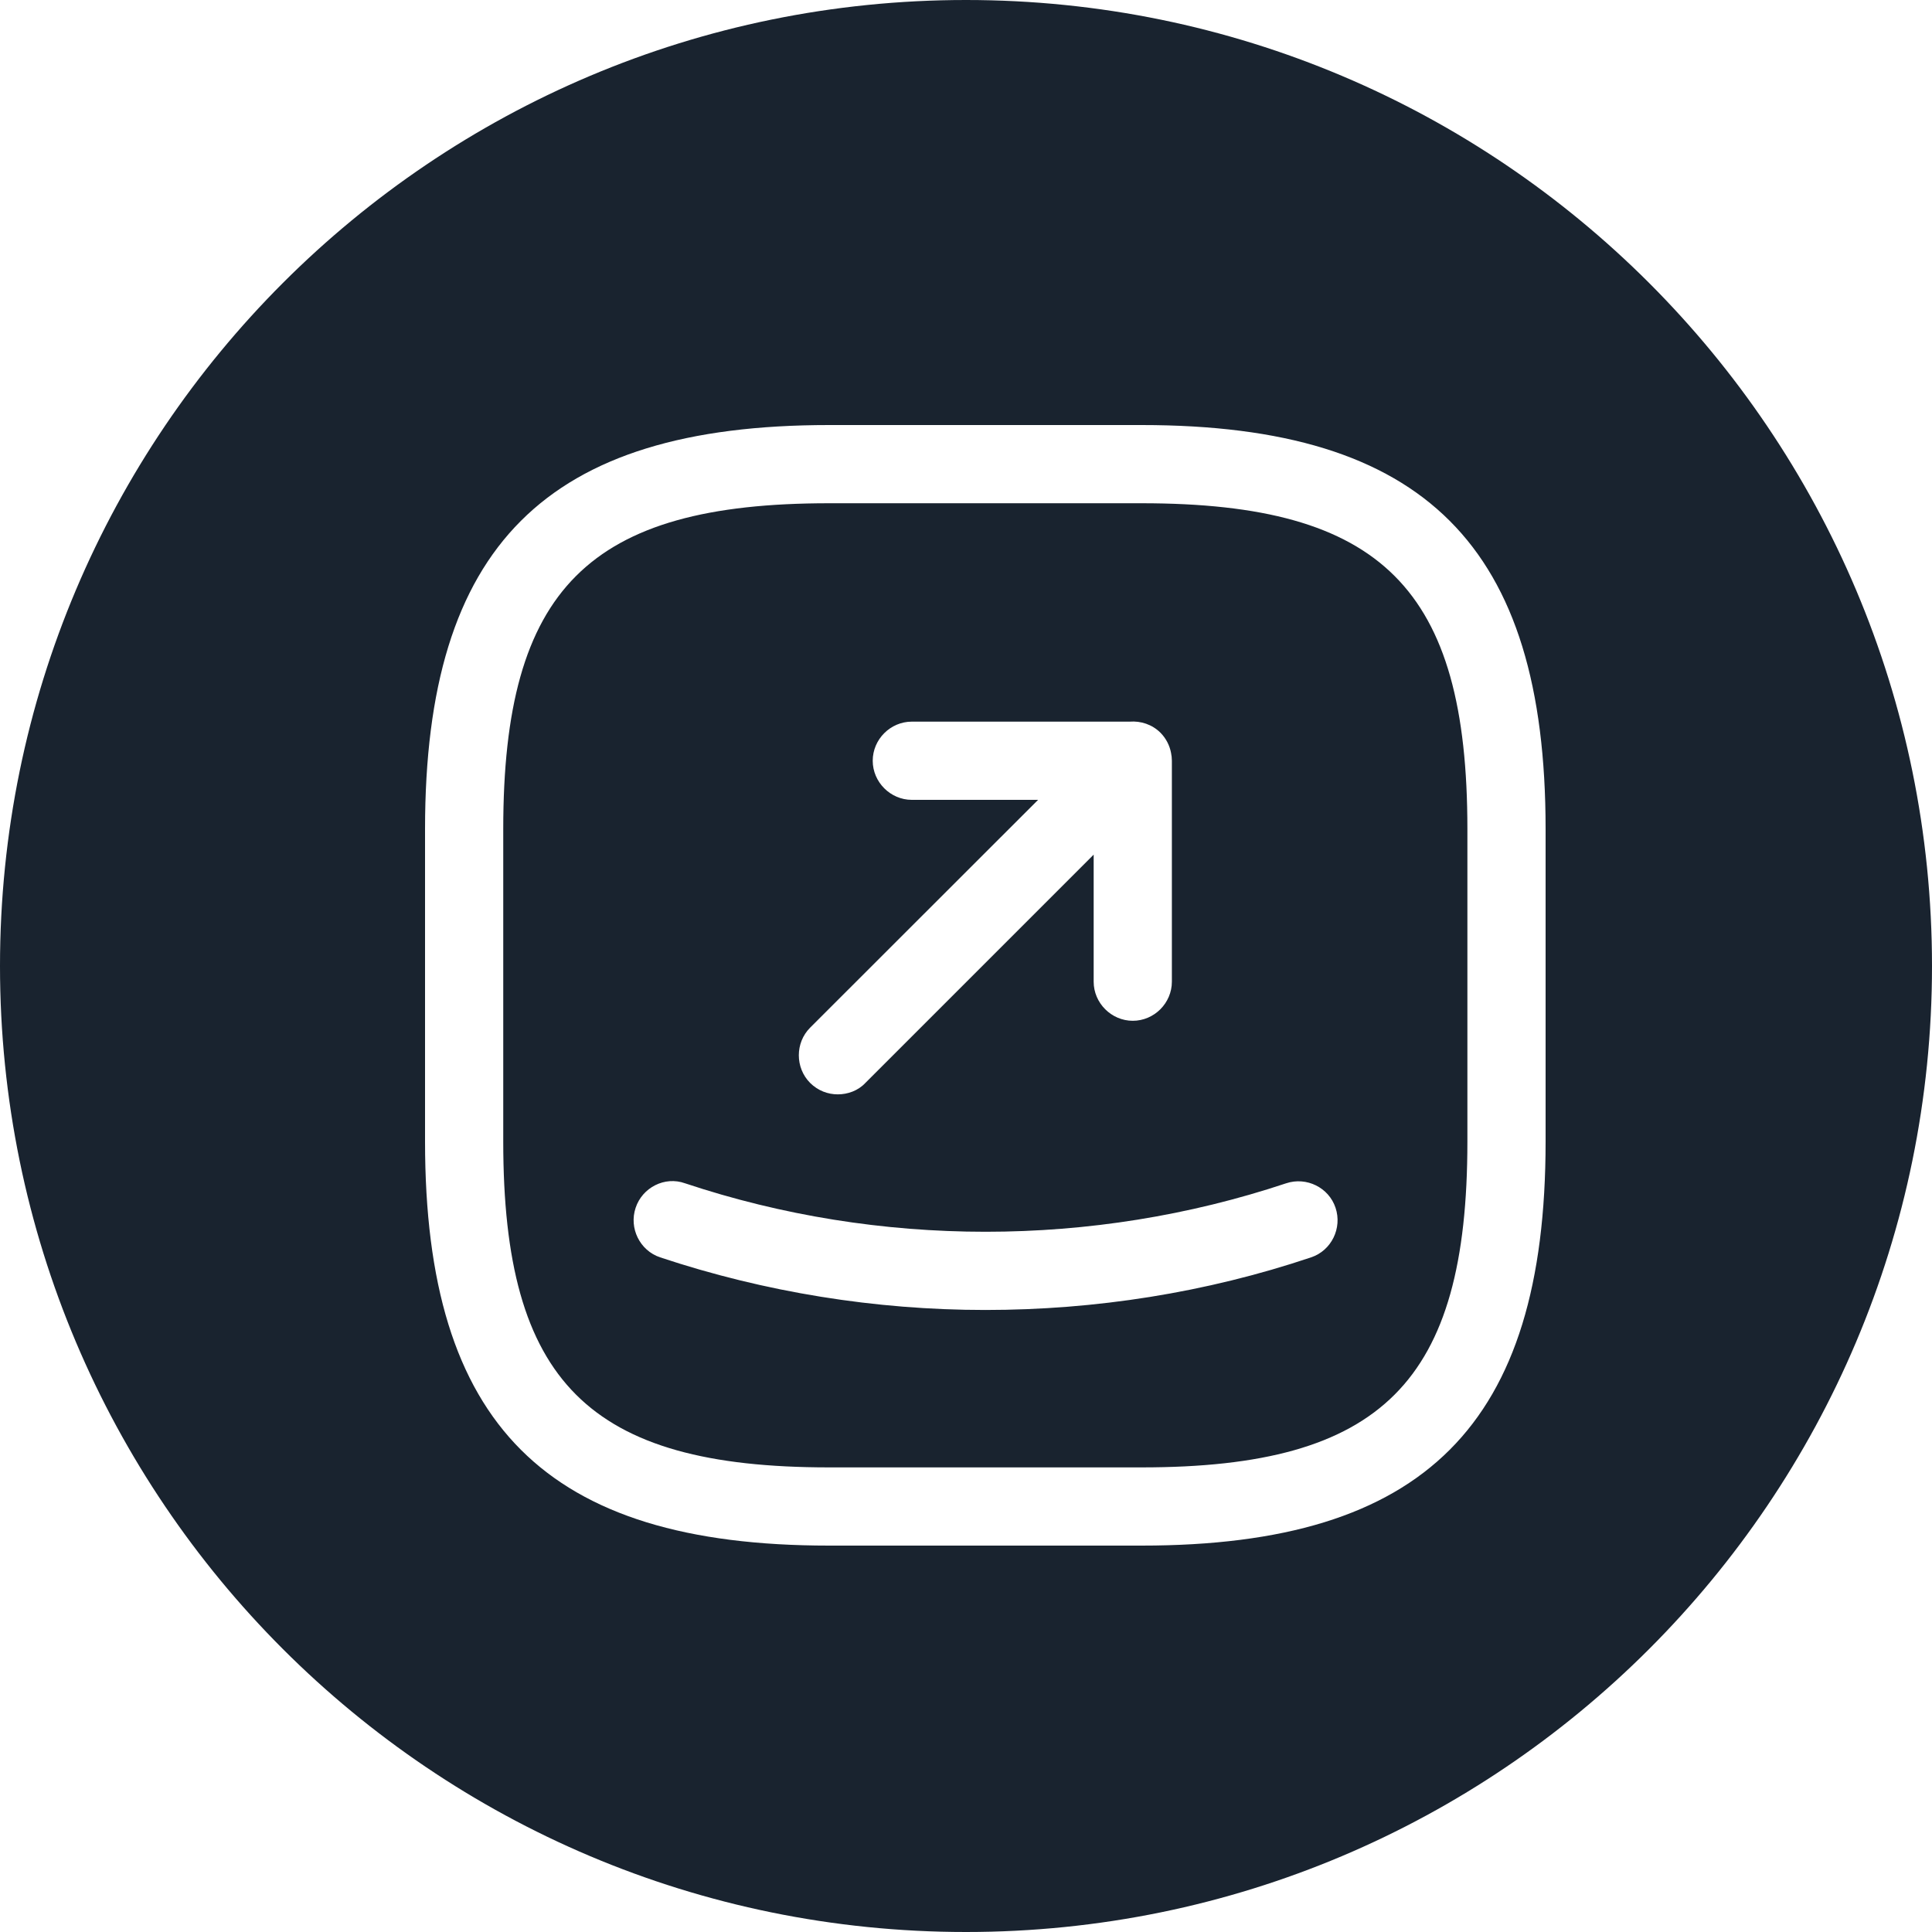 <?xml version="1.0" encoding="UTF-8"?> <svg xmlns="http://www.w3.org/2000/svg" width="25" height="25" viewBox="0 0 25 25" fill="none"><path d="M12.5 0C19.404 0 25 5.596 25 12.5C25 19.404 19.404 25 12.5 25C5.596 25 0 19.404 0 12.5C0 5.596 5.596 0 12.5 0ZM10.727 5.5C7.065 5.5 5.5 7.065 5.5 10.727V14.773C5.5 18.435 7.065 20 10.727 20H14.773C18.435 20 20 18.435 20 14.773V10.727C20 7.065 18.435 5.5 14.773 5.5H10.727ZM14.773 6.512C17.882 6.512 18.988 7.618 18.988 10.727V14.773C18.988 17.882 17.882 18.988 14.773 18.988H10.727C7.618 18.988 6.512 17.882 6.512 14.773V10.727C6.512 7.618 7.618 6.512 10.727 6.512H14.773ZM8.865 15.312C8.602 15.217 8.312 15.366 8.225 15.629C8.137 15.892 8.279 16.182 8.542 16.27C9.897 16.721 11.327 16.951 12.75 16.951C14.173 16.951 15.604 16.728 16.966 16.27C17.229 16.182 17.37 15.892 17.282 15.629C17.195 15.366 16.905 15.224 16.642 15.312C14.133 16.148 11.374 16.148 8.865 15.312ZM14.619 9.338H11.799C11.522 9.338 11.293 9.567 11.293 9.844C11.293 10.12 11.522 10.35 11.799 10.35H13.433L10.483 13.298C10.288 13.493 10.288 13.817 10.483 14.013C10.585 14.114 10.713 14.161 10.841 14.161C10.969 14.161 11.104 14.114 11.198 14.013L14.152 11.059V12.703C14.152 12.98 14.382 13.209 14.658 13.209C14.935 13.209 15.164 12.98 15.164 12.703V9.844C15.164 9.809 15.16 9.774 15.153 9.741C15.135 9.646 15.089 9.555 15.016 9.481C14.908 9.374 14.762 9.327 14.619 9.338Z" fill="#19232F"></path></svg> 